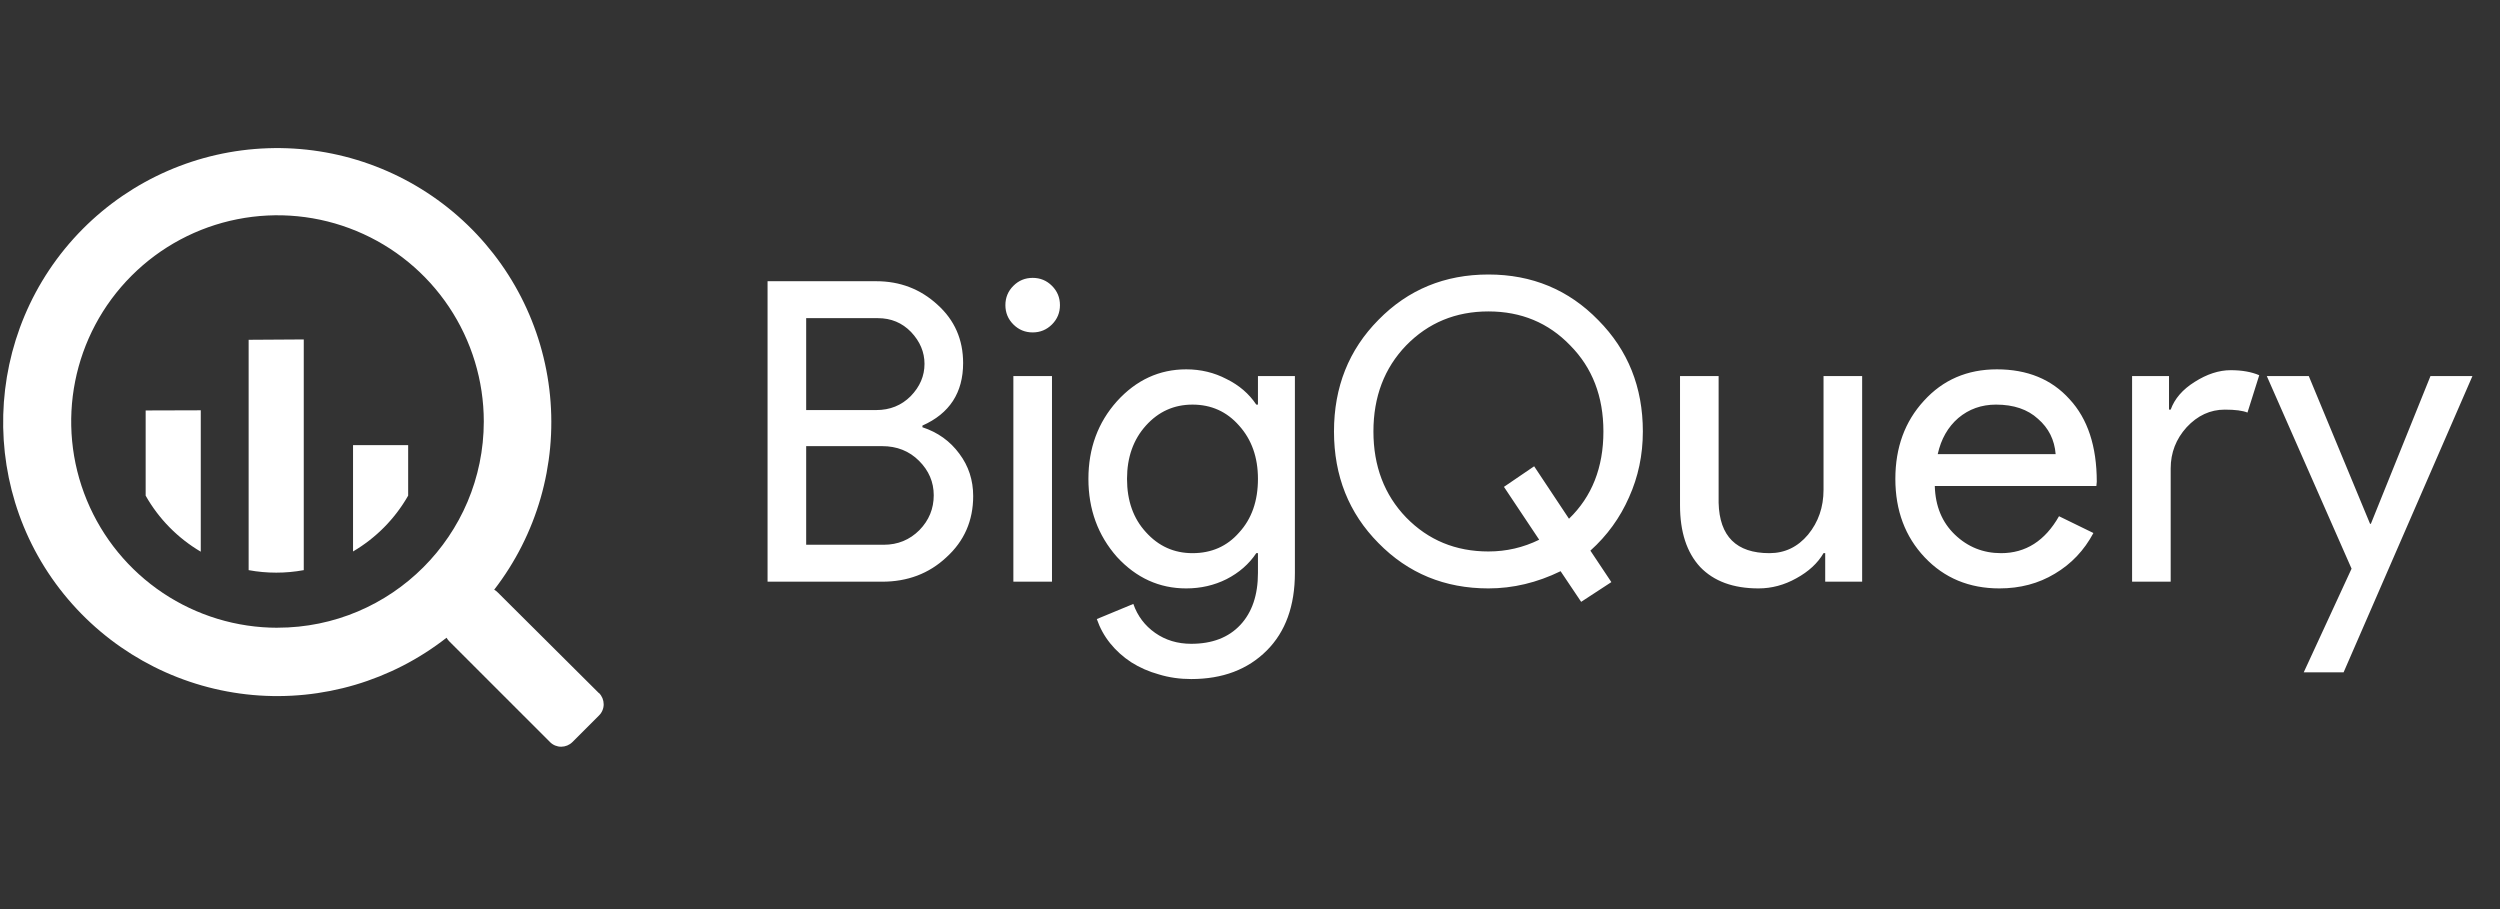 <?xml version="1.0" encoding="utf-8"?>
<svg xmlns="http://www.w3.org/2000/svg" width="121" height="44" viewBox="0 0 121 44" fill="none">
<rect x="0" y="0" width="121" height="44" fill="#333333" stroke="none"/>
<path d="M28.979 33.539L24.098 28.68C24.046 28.625 23.985 28.579 23.919 28.542C25.982 25.87 26.948 22.512 26.622 19.153C26.296 15.793 24.701 12.684 22.163 10.458C19.625 8.233 16.334 7.059 12.96 7.175C9.587 7.29 6.384 8.688 4.004 11.082C-0.933 16.058 -1.152 24.029 3.509 29.249C5.757 31.768 8.879 33.337 12.241 33.638C15.604 33.938 18.954 32.947 21.613 30.866C21.648 30.929 21.692 30.986 21.742 31.038L26.623 35.919C26.694 35.99 26.778 36.046 26.87 36.084C26.963 36.122 27.062 36.142 27.162 36.141C27.364 36.14 27.558 36.061 27.702 35.919L28.996 34.625C29.067 34.554 29.123 34.47 29.161 34.377C29.199 34.285 29.219 34.185 29.218 34.085C29.217 33.883 29.138 33.69 28.996 33.546L28.979 33.539ZM13.43 30.383C11.456 30.383 9.526 29.797 7.884 28.7C6.243 27.603 4.963 26.044 4.207 24.22C2.66 20.49 3.516 16.193 6.373 13.34C7.769 11.945 9.548 10.995 11.484 10.611C13.421 10.226 15.427 10.424 17.251 11.18C19.075 11.935 20.634 13.214 21.731 14.855C22.828 16.496 23.414 18.425 23.416 20.399C23.412 25.911 18.947 30.378 13.433 30.381L13.43 30.383ZM7.05 19.866V23.991C7.686 25.114 8.605 26.047 9.717 26.702V19.858L7.05 19.866ZM12.034 16.446V27.595C12.916 27.757 13.822 27.757 14.702 27.595V16.429L12.034 16.446ZM19.755 23.986V21.546H17.087V26.691C18.198 26.038 19.115 25.11 19.755 23.989V23.986Z" fill="white"/>
<path d="M37.15 28.154V13.611H42.41C43.561 13.611 44.55 13.99 45.376 14.749C46.202 15.493 46.615 16.434 46.615 17.572C46.615 19.007 45.958 20.016 44.645 20.598V20.679C45.389 20.923 45.985 21.35 46.432 21.959C46.879 22.555 47.102 23.238 47.102 24.01C47.102 25.202 46.669 26.19 45.802 26.976C44.963 27.761 43.927 28.154 42.695 28.154H37.15ZM39.019 15.399V19.847H42.41C43.074 19.847 43.629 19.623 44.076 19.176C44.523 18.716 44.746 18.195 44.746 17.612C44.746 17.044 44.53 16.529 44.096 16.069C43.663 15.622 43.128 15.399 42.492 15.399H39.019ZM39.019 21.593V26.366H42.776C43.453 26.366 44.029 26.13 44.502 25.656C44.963 25.182 45.193 24.62 45.193 23.97C45.193 23.333 44.956 22.778 44.482 22.304C44.008 21.83 43.412 21.593 42.695 21.593H39.019ZM51.302 14.769C51.302 15.134 51.173 15.446 50.916 15.703C50.658 15.96 50.347 16.089 49.981 16.089C49.616 16.089 49.304 15.96 49.047 15.703C48.79 15.446 48.661 15.134 48.661 14.769C48.661 14.403 48.79 14.092 49.047 13.835C49.304 13.577 49.616 13.449 49.981 13.449C50.347 13.449 50.658 13.577 50.916 13.835C51.173 14.092 51.302 14.403 51.302 14.769ZM50.916 18.201V28.154H49.047V18.201H50.916ZM57.717 26.773C58.637 26.773 59.389 26.441 59.971 25.777C60.581 25.114 60.885 24.247 60.885 23.178C60.885 22.135 60.581 21.275 59.971 20.598C59.375 19.921 58.624 19.583 57.717 19.583C56.823 19.583 56.072 19.921 55.462 20.598C54.853 21.275 54.548 22.135 54.548 23.178C54.548 24.234 54.853 25.094 55.462 25.757C56.072 26.434 56.823 26.773 57.717 26.773ZM57.656 32.866C57.101 32.866 56.579 32.791 56.092 32.642C55.604 32.507 55.157 32.311 54.751 32.053C54.359 31.796 54.02 31.492 53.736 31.14C53.451 30.788 53.235 30.395 53.086 29.962L54.853 29.23C55.056 29.812 55.408 30.28 55.909 30.632C56.41 30.984 56.992 31.16 57.656 31.16C58.671 31.16 59.463 30.855 60.032 30.246C60.601 29.637 60.885 28.797 60.885 27.727V26.773H60.804C60.452 27.301 59.971 27.721 59.362 28.032C58.766 28.33 58.116 28.479 57.412 28.479C56.112 28.479 54.995 27.971 54.061 26.956C53.14 25.913 52.679 24.654 52.679 23.178C52.679 21.702 53.14 20.449 54.061 19.42C54.995 18.391 56.112 17.876 57.412 17.876C58.116 17.876 58.766 18.032 59.362 18.344C59.971 18.642 60.452 19.055 60.804 19.583H60.885V18.201H62.673V27.727C62.673 29.325 62.219 30.578 61.312 31.485C60.391 32.406 59.172 32.866 57.656 32.866ZM77.99 28.174L76.528 29.129L75.533 27.646C74.395 28.201 73.231 28.479 72.039 28.479C69.927 28.479 68.153 27.748 66.718 26.285C65.283 24.836 64.565 23.035 64.565 20.883C64.565 18.73 65.283 16.929 66.718 15.48C68.153 14.017 69.927 13.286 72.039 13.286C74.152 13.286 75.926 14.024 77.361 15.5C78.796 16.949 79.514 18.743 79.514 20.883C79.514 22.02 79.29 23.083 78.844 24.071C78.41 25.06 77.787 25.92 76.975 26.651L77.99 28.174ZM72.039 26.691C72.906 26.691 73.725 26.502 74.497 26.123L72.791 23.564L74.253 22.568L75.939 25.107C77.049 24.037 77.605 22.629 77.605 20.883C77.605 19.19 77.07 17.802 76 16.719C74.944 15.622 73.624 15.073 72.039 15.073C70.455 15.073 69.128 15.622 68.058 16.719C67.002 17.816 66.474 19.203 66.474 20.883C66.474 22.561 67.002 23.949 68.058 25.046C69.128 26.143 70.455 26.691 72.039 26.691ZM90.128 28.154H88.34V26.773H88.259C87.975 27.26 87.535 27.666 86.939 27.991C86.357 28.316 85.747 28.479 85.111 28.479C83.892 28.479 82.951 28.134 82.288 27.443C81.638 26.739 81.313 25.744 81.313 24.457V18.201H83.181V24.335C83.222 25.96 84.041 26.773 85.639 26.773C86.384 26.773 87.007 26.475 87.508 25.879C88.009 25.27 88.259 24.545 88.259 23.706V18.201H90.128V28.154ZM96.772 28.479C95.309 28.479 94.104 27.978 93.156 26.976C92.209 25.974 91.735 24.708 91.735 23.178C91.735 21.661 92.195 20.402 93.116 19.4C94.037 18.384 95.215 17.876 96.65 17.876C98.126 17.876 99.297 18.357 100.164 19.319C101.044 20.266 101.484 21.6 101.484 23.32L101.464 23.523H93.644C93.671 24.498 93.996 25.283 94.619 25.879C95.242 26.475 95.986 26.773 96.853 26.773C98.044 26.773 98.979 26.177 99.656 24.985L101.321 25.798C100.875 26.637 100.252 27.294 99.453 27.768C98.667 28.242 97.774 28.479 96.772 28.479ZM93.786 21.979H99.493C99.439 21.289 99.155 20.72 98.64 20.273C98.139 19.813 97.462 19.583 96.609 19.583C95.905 19.583 95.296 19.799 94.781 20.233C94.28 20.666 93.948 21.248 93.786 21.979ZM105.061 28.154H103.193V18.201H104.98V19.826H105.061C105.251 19.298 105.637 18.851 106.219 18.486C106.815 18.107 107.397 17.917 107.966 17.917C108.507 17.917 108.968 17.998 109.347 18.161L108.778 19.968C108.548 19.874 108.182 19.826 107.681 19.826C106.977 19.826 106.361 20.111 105.833 20.679C105.319 21.248 105.061 21.912 105.061 22.67V28.154ZM119.666 18.201L113.43 32.541H111.501L113.816 27.524L109.713 18.201H111.745L114.71 25.351H114.751L117.635 18.201H119.666Z" fill="white"/>
</svg>